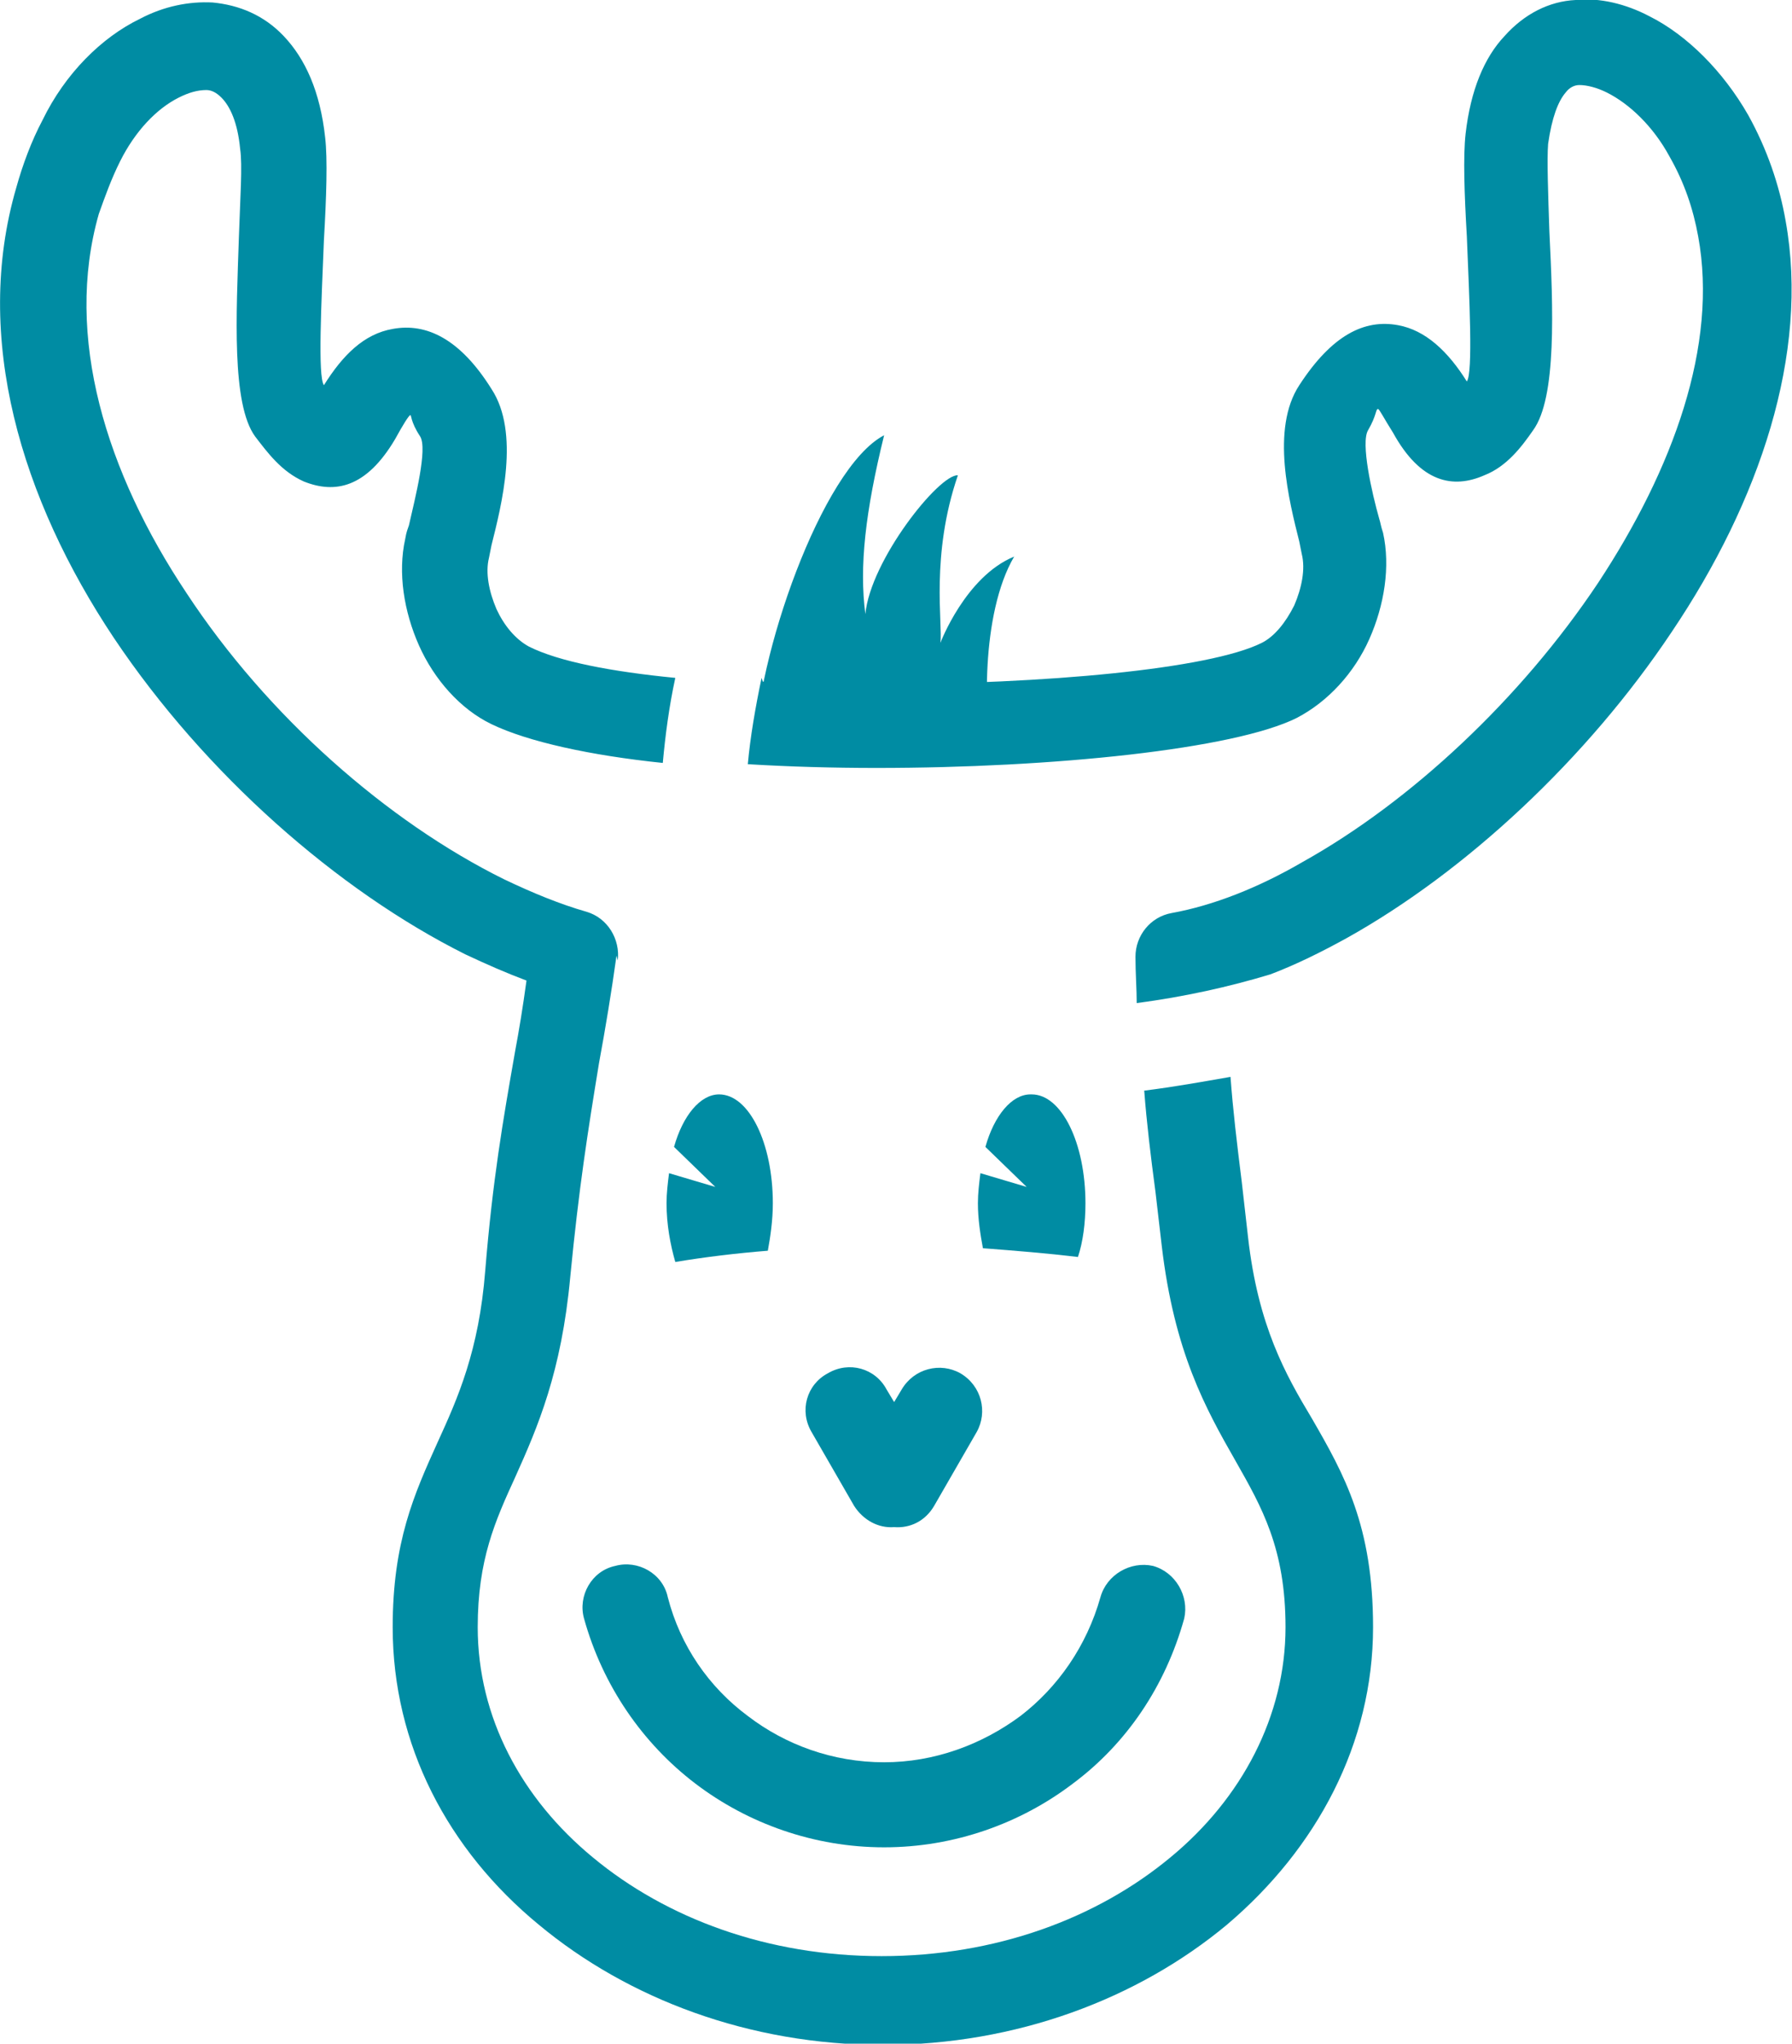 <?xml version="1.0" encoding="UTF-8"?>
<!DOCTYPE svg PUBLIC "-//W3C//DTD SVG 1.1//EN" "http://www.w3.org/Graphics/SVG/1.1/DTD/svg11.dtd">
<!-- Creator: CorelDRAW 2019 (64-Bit) -->
<svg xmlns="http://www.w3.org/2000/svg" xml:space="preserve" width="15.846mm" height="18.068mm" version="1.1" style="shape-rendering:geometricPrecision; text-rendering:geometricPrecision; image-rendering:optimizeQuality; fill-rule:evenodd; clip-rule:evenodd"
viewBox="0 0 14.33 16.34"
 xmlns:xlink="http://www.w3.org/1999/xlink"
 xmlns:xodm="http://www.corel.com/coreldraw/odm/2003">
 <defs>
  <style type="text/css">
   <![CDATA[
    .fil0 {fill:#008CA3;fill-rule:nonzero}
   ]]>
  </style>
 </defs>
 <g id="Warstwa_x0020_1">
  <g id="_1761573406160">
   <g>
    <path class="fil0" d="M4.93 7.64c-0.04,0.29 -0.09,0.59 -0.14,0.86 -0.09,0.55 -0.16,0.99 -0.23,1.71 -0.07,0.76 -0.26,1.2 -0.44,1.6 -0.16,0.35 -0.3,0.66 -0.3,1.2 0,0.72 0.35,1.37 0.92,1.84 0.59,0.49 1.4,0.79 2.31,0.79 0.91,0 1.72,-0.3 2.31,-0.79 0.57,-0.47 0.92,-1.13 0.92,-1.84 0,-0.63 -0.19,-0.96 -0.4,-1.33 -0.24,-0.42 -0.49,-0.87 -0.59,-1.72l-0.05 -0.43c-0.04,-0.3 -0.07,-0.55 -0.09,-0.81 0.24,-0.03 0.46,-0.07 0.69,-0.11 0.02,0.27 0.05,0.52 0.09,0.84l0.05 0.44c0.08,0.71 0.3,1.1 0.51,1.45 0.26,0.45 0.49,0.86 0.49,1.67 0,0.93 -0.45,1.77 -1.17,2.38 -0.71,0.59 -1.68,0.96 -2.75,0.96 -1.07,0 -2.04,-0.37 -2.75,-0.96 -0.73,-0.6 -1.17,-1.44 -1.17,-2.38 0,-0.68 0.17,-1.06 0.36,-1.48 0.16,-0.35 0.33,-0.73 0.38,-1.37 0.06,-0.73 0.14,-1.19 0.24,-1.76 0.03,-0.16 0.06,-0.34 0.09,-0.56 -0.16,-0.06 -0.32,-0.13 -0.49,-0.21 -1.02,-0.51 -2.08,-1.44 -2.81,-2.53 -0.74,-1.11 -1.13,-2.4 -0.78,-3.6 0.05,-0.18 0.12,-0.37 0.21,-0.54 0.18,-0.37 0.47,-0.66 0.78,-0.81 0.19,-0.1 0.39,-0.14 0.58,-0.13 0.21,0.02 0.41,0.1 0.57,0.27 0.17,0.18 0.29,0.44 0.33,0.81 0.02,0.17 0.01,0.48 -0.01,0.82 -0.02,0.5 -0.05,1.09 -0,1.16l0 0c0.15,-0.24 0.32,-0.41 0.55,-0.45 0.27,-0.05 0.54,0.08 0.79,0.48 0.23,0.35 0.08,0.93 0,1.25l-0.02 0.1c-0.03,0.12 0,0.27 0.06,0.41 0.06,0.13 0.15,0.24 0.26,0.3 0.24,0.12 0.66,0.2 1.17,0.25 -0.05,0.23 -0.08,0.46 -0.1,0.68 -0.58,-0.06 -1.08,-0.17 -1.37,-0.31 -0.25,-0.12 -0.46,-0.36 -0.58,-0.63 -0.12,-0.27 -0.17,-0.58 -0.11,-0.85 0.01,-0.06 0.02,-0.08 0.03,-0.11 0.05,-0.22 0.15,-0.61 0.09,-0.71 -0.08,-0.12 -0.07,-0.18 -0.08,-0.17 -0.01,0 -0.06,0.08 -0.12,0.19 -0.23,0.39 -0.48,0.44 -0.73,0.34 -0.18,-0.08 -0.29,-0.23 -0.39,-0.36 -0.19,-0.26 -0.15,-0.98 -0.13,-1.59 0.01,-0.31 0.03,-0.58 0.01,-0.71 -0.02,-0.21 -0.08,-0.34 -0.15,-0.41 -0.04,-0.04 -0.08,-0.06 -0.12,-0.06 -0.07,-0 -0.14,0.02 -0.22,0.06 -0.18,0.09 -0.35,0.27 -0.47,0.51 -0.07,0.14 -0.12,0.28 -0.17,0.42 -0.28,0.98 0.06,2.07 0.7,3.03 0.65,0.99 1.61,1.83 2.54,2.29 0.23,0.11 0.45,0.2 0.66,0.26 0.17,0.05 0.27,0.22 0.25,0.39zm1.17 -2.19c0.3,0.01 0.61,0.02 0.93,0.02 1.32,0 2.64,-0.12 3.06,-0.33 0.1,-0.05 0.19,-0.16 0.26,-0.3 0.06,-0.14 0.09,-0.29 0.06,-0.41l-0.02 -0.1c-0.08,-0.32 -0.23,-0.9 0,-1.25 0.26,-0.4 0.52,-0.53 0.79,-0.48 0.22,0.04 0.4,0.21 0.55,0.45l0 -0c0.05,-0.07 0.02,-0.66 -0,-1.16 -0.02,-0.34 -0.03,-0.64 -0.01,-0.82 0.04,-0.35 0.15,-0.61 0.31,-0.78 0.16,-0.18 0.36,-0.28 0.57,-0.29 0.19,-0.02 0.4,0.03 0.59,0.13 0.3,0.15 0.59,0.44 0.79,0.79 0.15,0.27 0.25,0.56 0.3,0.85 0.19,1.06 -0.21,2.24 -0.91,3.28 -0.68,1.02 -1.65,1.92 -2.6,2.45 -0.2,0.11 -0.4,0.21 -0.61,0.29 -0.33,0.1 -0.69,0.18 -1.07,0.23 -0,-0.11 -0.01,-0.24 -0.01,-0.37 -0,-0.17 0.12,-0.32 0.29,-0.35 0.33,-0.06 0.69,-0.2 1.05,-0.41 0.86,-0.48 1.74,-1.3 2.36,-2.23 0.6,-0.91 0.96,-1.9 0.8,-2.77 -0.04,-0.22 -0.11,-0.43 -0.23,-0.64 -0.13,-0.24 -0.32,-0.42 -0.5,-0.51 -0.08,-0.04 -0.16,-0.06 -0.22,-0.06 -0.04,0 -0.08,0.02 -0.11,0.06 -0.06,0.07 -0.11,0.2 -0.14,0.41 -0.01,0.12 -0,0.4 0.01,0.7 0.03,0.61 0.06,1.33 -0.13,1.59 -0.09,0.13 -0.21,0.29 -0.39,0.36 -0.25,0.11 -0.51,0.06 -0.73,-0.34 -0.07,-0.11 -0.11,-0.19 -0.12,-0.19 -0.02,-0 -0.01,0.05 -0.08,0.17 -0.06,0.1 0.03,0.5 0.09,0.71 0.01,0.03 0.01,0.05 0.03,0.11 0.06,0.27 0.01,0.58 -0.11,0.85 -0.12,0.27 -0.33,0.5 -0.58,0.63 -0.5,0.25 -1.95,0.4 -3.36,0.4 -0.35,0 -0.7,-0.01 -1.03,-0.03 0.02,-0.22 0.06,-0.45 0.11,-0.69z"/>
    <path class="fil0" d="M6.04 6c0,-0.72 0.53,-2.26 1.03,-2.52 -0.15,0.61 -0.2,1.05 -0.15,1.43 0.04,-0.43 0.59,-1.12 0.74,-1.11 -0.22,0.64 -0.12,1.19 -0.14,1.34 0,-0 0.2,-0.53 0.59,-0.69 -0.27,0.46 -0.24,1.32 -0.17,1.56l-1.9 0z"/>
    <path class="fil0" d="M5.75 8.75c0.24,0 0.43,0.39 0.43,0.87 0,0.14 -0.02,0.27 -0.04,0.38 -0.25,0.02 -0.5,0.05 -0.74,0.09 -0.04,-0.14 -0.07,-0.3 -0.07,-0.47 0,-0.08 0.01,-0.16 0.02,-0.24l0.37 0.11 -0.33 -0.32c0.07,-0.25 0.21,-0.42 0.36,-0.42z"/>
    <path class="fil0" d="M8.25 8.75c0.24,0 0.43,0.39 0.43,0.87 0,0.16 -0.02,0.31 -0.06,0.43 -0.25,-0.03 -0.5,-0.05 -0.76,-0.07 -0.02,-0.11 -0.04,-0.23 -0.04,-0.36 0,-0.08 0.01,-0.16 0.02,-0.24l0.37 0.11 -0.33 -0.32c0.07,-0.25 0.21,-0.42 0.36,-0.42z"/>
    <path class="fil0" d="M8.8 12.77c0.05,-0.18 0.24,-0.29 0.42,-0.25 0.18,0.05 0.29,0.24 0.25,0.42 -0.15,0.54 -0.46,1 -0.89,1.32 -0.42,0.32 -0.95,0.51 -1.51,0.51 -0.56,0 -1.09,-0.19 -1.51,-0.51 -0.42,-0.32 -0.74,-0.78 -0.89,-1.32 -0.05,-0.18 0.06,-0.38 0.25,-0.42 0.18,-0.05 0.38,0.06 0.42,0.25 0.1,0.39 0.33,0.72 0.64,0.95 0.3,0.23 0.68,0.37 1.09,0.37 0.4,0 0.78,-0.14 1.09,-0.37 0.3,-0.23 0.53,-0.56 0.64,-0.95z"/>
    <path class="fil0" d="M7.21 11.11c0.1,-0.17 0.31,-0.22 0.47,-0.13 0.17,0.1 0.22,0.31 0.13,0.47l-0.34 0.59c-0.07,0.12 -0.19,0.18 -0.32,0.17 -0.13,0.01 -0.25,-0.06 -0.32,-0.17l-0.34 -0.59c-0.1,-0.17 -0.04,-0.38 0.13,-0.47 0.17,-0.1 0.38,-0.04 0.47,0.13l0.06 0.1 0.06 -0.1z"/>
   </g>
  </g>
 </g>
</svg>

